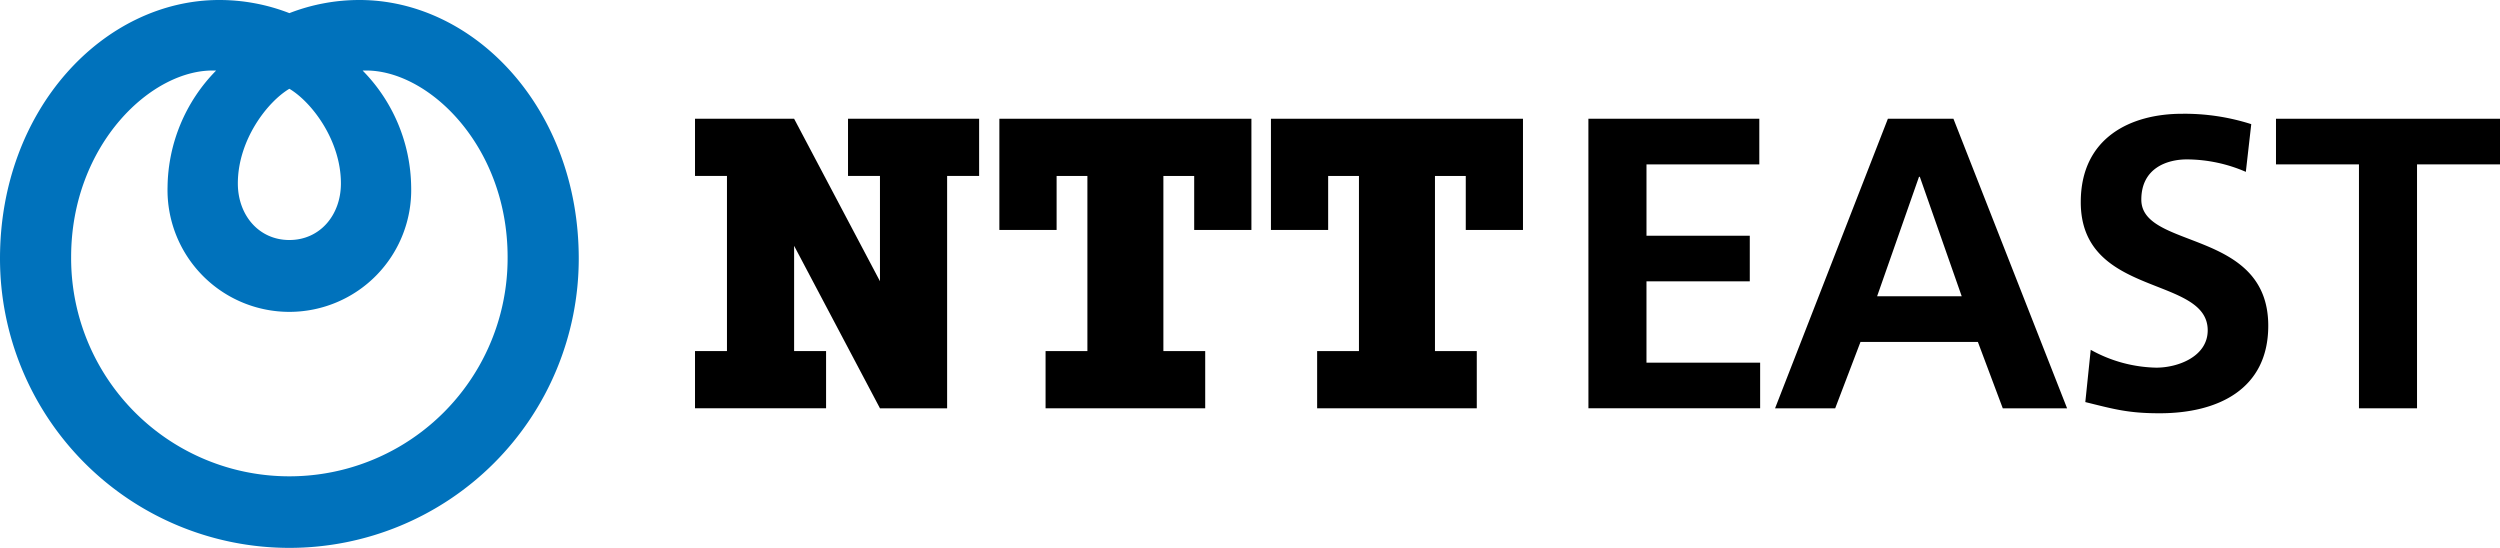 <svg height="88.321" viewBox="0 0 403.292 88.321" width="403.292" xmlns="http://www.w3.org/2000/svg"><g transform="translate(-215.252 -237.491)"><path d="m273.241 237.491a31.173 31.173 0 0 0 -11.308 2.119 31.164 31.164 0 0 0 -11.307-2.119c-18.59 0-35.374 17.578-35.374 41.7a46.681 46.681 0 0 0 93.362 0c0-24.122-16.783-41.7-35.373-41.7zm-11.308 14.32c3.583 2.129 8.315 8.3 8.315 15.272 0 5.1-3.375 9.126-8.315 9.126s-8.313-4.022-8.313-9.126c0-6.968 4.732-13.143 8.313-15.272zm0 62.518a35.185 35.185 0 0 1 -35.206-35.37c0-18.146 13.094-30.545 23.384-30.081a27.21 27.21 0 0 0 -7.83 18.781 19.656 19.656 0 1 0 39.3 0 27.209 27.209 0 0 0 -7.829-18.781c10.29-.464 23.386 11.935 23.386 30.081a35.188 35.188 0 0 1 -35.205 35.37z" fill="#0072bc"/><path d="m352.051 256.647v9.229h5.154v16.98l-13.85-26.21h-15.987v9.229h5.155v28.251h-5.155v9.229h21.143v-9.229h-5.156v-16.98l13.85 26.211h10.833v-37.48h5.162v-9.229z"/><path d="m417.126 274.587v-17.94h-40.659v17.939h9.233v-8.71h4.968v28.251h-6.748v9.229h25.752v-9.229h-6.747v-28.25h4.97v8.71z"/><path d="m460.934 274.587v-17.94h-40.657v17.939h9.229v-8.71h4.968v28.251h-6.745v9.229h25.752v-9.229h-6.745v-28.25h4.969v8.71z"/><path d="m471.487 256.647h27.571v7.361h-18.2v11.511h16.663v7.359h-16.665v13.117h18.336v7.362h-27.7z"/><path d="m519.8 256.647h10.574l18.334 46.71h-10.375l-4.016-10.708h-18.937l-4.08 10.708h-9.7zm5.153 9.37h-.134l-6.758 19.271h13.651z"/><path d="m577.543 265.214a24.144 24.144 0 0 0 -9.5-2.009c-3.212 0-7.36 1.406-7.36 6.491 0 8.1 20.477 4.685 20.477 20.344 0 10.238-8.1 14.119-17.532 14.119-5.086 0-7.361-.669-11.98-1.806l.872-8.431a22.552 22.552 0 0 0 10.572 2.878c3.547 0 8.3-1.808 8.3-6.024 0-8.9-20.478-5.219-20.478-20.677 0-10.441 8.1-14.254 16.329-14.254a35.254 35.254 0 0 1 11.174 1.673z"/><path d="m595.792 264.008h-13.385v-7.361h36.137v7.361h-13.385v39.349h-9.367z"/></g></svg>